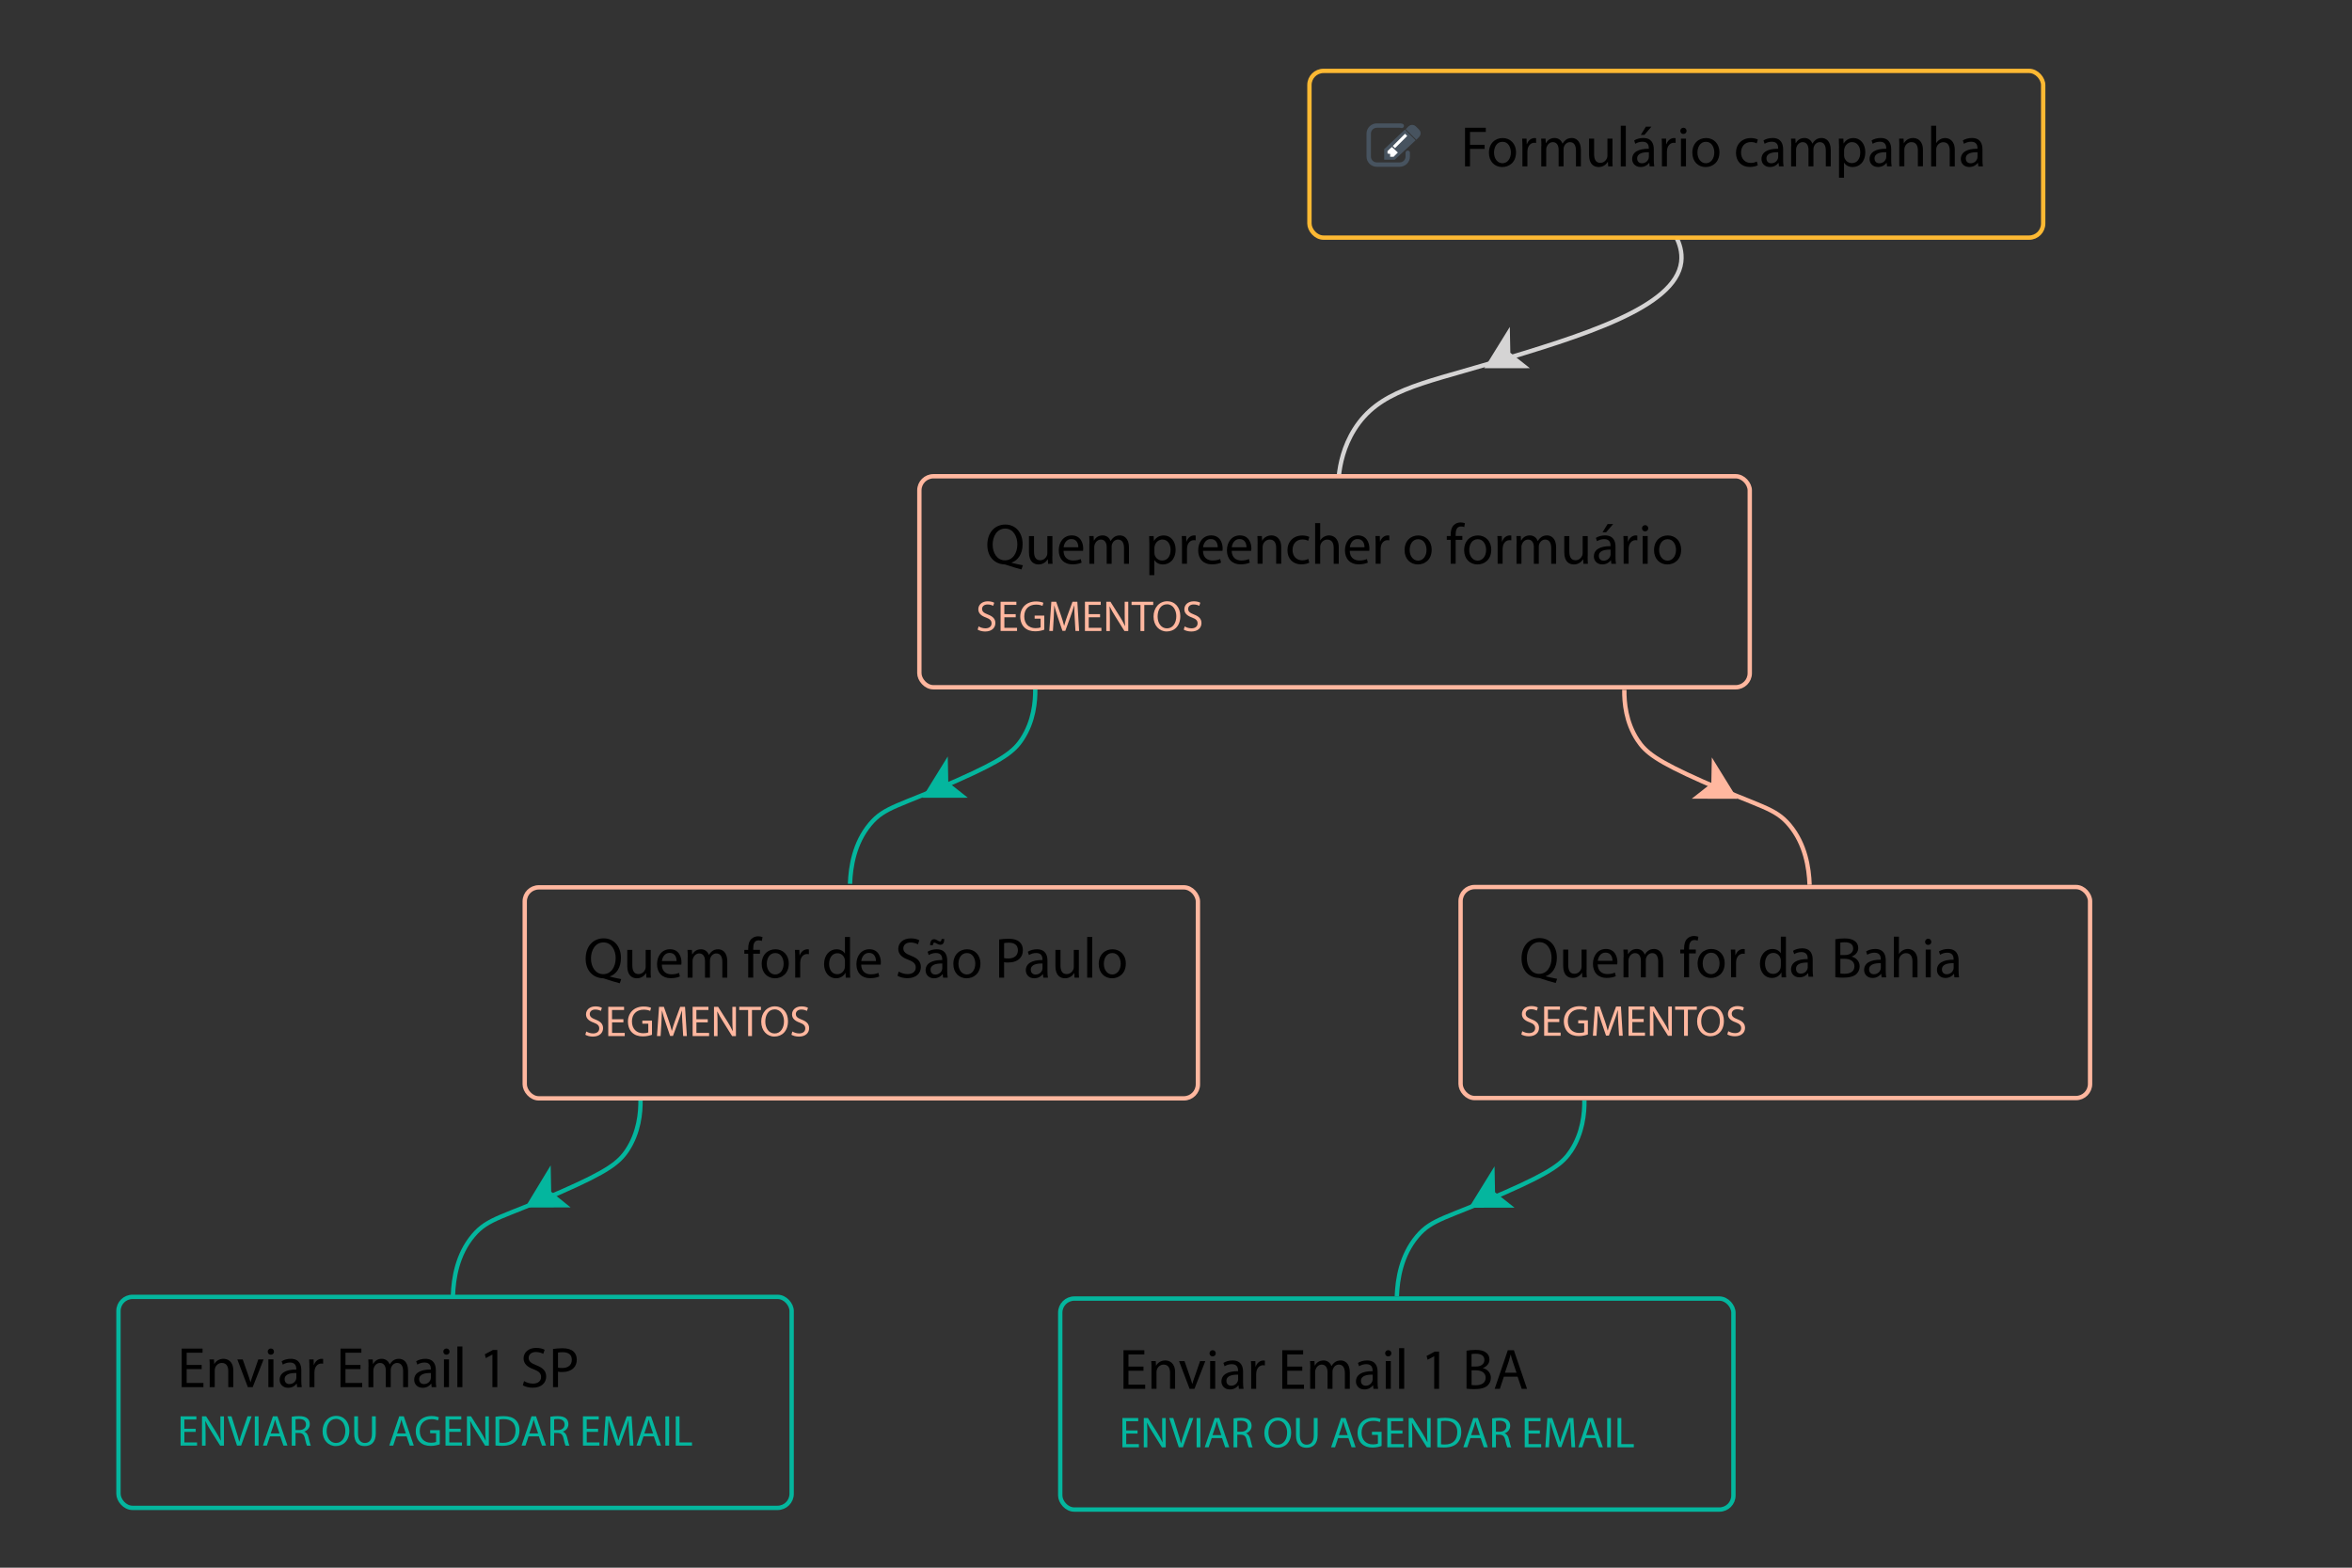 <svg xmlns="http://www.w3.org/2000/svg" id="Camada_2" data-name="Camada 2" viewBox="0 0 600 400"><rect x="0" y="0" width="600" height="400" fill="#333333" stroke="none"/><defs><style>      .cls-1, .cls-2 {        fill: #ffb79f;      }      .cls-3, .cls-4, .cls-5, .cls-6, .cls-7 {        stroke-linecap: round;      }      .cls-3, .cls-8, .cls-9, .cls-10, .cls-11, .cls-2, .cls-12, .cls-5, .cls-13, .cls-7 {        stroke-miterlimit: 10;      }      .cls-3, .cls-9, .cls-11, .cls-12, .cls-13 {        fill: none;      }      .cls-3, .cls-6, .cls-7 {        stroke: #47535f;      }      .cls-3, .cls-7 {        stroke-width: 1.12px;      }      .cls-4 {        stroke-width: .75px;      }      .cls-4, .cls-5 {        fill: #fff;        stroke: #fff;      }      .cls-4, .cls-6 {        stroke-miterlimit: 10;      }      .cls-8, .cls-9, .cls-10, .cls-11, .cls-2, .cls-12, .cls-13 {        stroke-width: 1.11px;      }      .cls-8, .cls-14 {        fill: #04b69e;      }      .cls-8, .cls-11 {        stroke: #04b69e;      }      .cls-9 {        stroke: #fdb933;      }      .cls-10 {        fill: #d5d4d4;      }      .cls-10, .cls-13 {        stroke: #d5d4d4;      }      .cls-2, .cls-12 {        stroke: #ffb79f;      }      .cls-5 {        stroke-width: .37px;      }      .cls-6 {        stroke-width: 1.12px;      }      .cls-6, .cls-7 {        fill: #47535f;      }    </style></defs><g><path class="cls-13" d="m427.68,60.63c.66,1.34,1.54,3.61,1.2,6.25-1.5,11.57-25.04,18.79-49.06,25.92-17.56,5.22-28.14,6.95-34.3,16.75-2.75,4.38-3.66,8.84-3.99,11.96"></path><polygon class="cls-10" points="384.64 85.3 379.63 93.4 388.68 93.39 384.74 90.28 384.64 85.3"></polygon></g><g><path class="cls-11" d="m163.4,280.65c.04,3.3-.41,8.29-3.39,12.82-2.1,3.18-4.94,5.38-16.75,10.58-15.12,6.66-18.75,6.71-22.53,11.19-4.09,4.84-5.03,10.91-5.18,15.26"></path><polygon class="cls-8" points="139.96 299.27 134.95 307.54 144 307.53 140.06 304.35 139.96 299.27"></polygon></g><g><path class="cls-11" d="m264.1,175.76c.04,3.29-.4,8.27-3.35,12.79-2.07,3.18-4.88,5.37-16.54,10.56-14.93,6.64-18.51,6.7-22.25,11.17-4.04,4.83-4.97,10.88-5.12,15.23"></path><polygon class="cls-8" points="241.26 194.9 236.25 203 245.3 202.99 241.36 199.88 241.26 194.9"></polygon></g><g><path class="cls-11" d="m404.18,280.75c.04,3.31-.41,8.32-3.39,12.86-2.09,3.19-4.94,5.4-16.74,10.61-15.11,6.68-18.74,6.73-22.53,11.23-4.09,4.86-5.03,10.94-5.18,15.31"></path><polygon class="cls-8" points="380.74 299.49 375.73 307.6 384.77 307.59 380.84 304.48 380.74 299.49"></polygon></g><g><path class="cls-12" d="m414.37,176.01c-.04,3.29.4,8.27,3.35,12.79,2.07,3.18,4.88,5.37,16.54,10.56,14.93,6.64,18.51,6.7,22.25,11.17,4.04,4.83,4.97,10.88,5.12,15.23"></path><polygon class="cls-2" points="437.21 195.15 442.22 203.26 433.17 203.24 437.11 200.13 437.21 195.15"></polygon></g><g><rect class="cls-12" x="234.53" y="121.52" width="211.84" height="53.84" rx="3.59" ry="3.59"></rect><g><path d="m260.58,145.3c-1.33-.35-2.63-.75-3.77-1.14-.21-.07-.41-.15-.6-.15-2.34-.09-4.34-1.81-4.34-4.98s1.93-5.19,4.59-5.19,4.41,2.08,4.41,4.98c0,2.53-1.17,4.15-2.81,4.72v.06c.98.25,2.05.48,2.88.63l-.37,1.07h.01Zm-1.05-6.42c0-1.97-1.02-4.01-3.11-4.01s-3.2,1.99-3.19,4.12c0,2.09,1.14,3.98,3.13,3.98s3.17-1.84,3.17-4.09h0Z"></path><path d="m268.45,141.92c0,.73.01,1.37.06,1.93h-1.14l-.07-1.15h-.03c-.34.57-1.08,1.32-2.34,1.32-1.11,0-2.44-.61-2.44-3.1v-4.14h1.29v3.92c0,1.34.41,2.25,1.58,2.25.86,0,1.46-.6,1.7-1.17.07-.19.12-.42.12-.66v-4.34h1.29v5.15h-.02Z"></path><path d="m271.31,140.55c.03,1.74,1.14,2.46,2.43,2.46.92,0,1.48-.16,1.96-.37l.22.92c-.45.2-1.23.44-2.35.44-2.18,0-3.48-1.43-3.48-3.57s1.26-3.82,3.32-3.82c2.31,0,2.92,2.03,2.92,3.33,0,.26-.03.47-.04.6h-4.98Zm3.77-.92c.01-.82-.34-2.09-1.78-2.09-1.3,0-1.87,1.2-1.97,2.09h3.76-.01Z"></path><path d="m277.92,138.69c0-.73-.01-1.33-.06-1.92h1.12l.06,1.14h.04c.39-.67,1.05-1.3,2.22-1.3.96,0,1.7.58,2,1.42h.03c.22-.39.5-.7.79-.92.42-.32.89-.5,1.56-.5.94,0,2.32.61,2.32,3.07v4.17h-1.26v-4c0-1.36-.5-2.18-1.54-2.18-.73,0-1.3.54-1.52,1.17-.06.18-.1.41-.1.64v4.37h-1.26v-4.24c0-1.12-.5-1.94-1.48-1.94-.8,0-1.39.64-1.59,1.29-.07.19-.1.41-.1.63v4.27h-1.26v-5.16h.03Z"></path><path d="m293.21,139.09c0-.91-.03-1.64-.06-2.31h1.15l.06,1.21h.03c.53-.86,1.36-1.37,2.51-1.37,1.71,0,3,1.45,3,3.6,0,2.54-1.55,3.8-3.22,3.8-.94,0-1.75-.41-2.18-1.11h-.03v3.84h-1.27v-7.66h0Zm1.27,1.89c0,.19.03.37.06.53.23.89,1.01,1.51,1.93,1.51,1.36,0,2.15-1.11,2.15-2.73,0-1.42-.75-2.63-2.1-2.63-.88,0-1.7.63-1.94,1.59-.04.16-.09.35-.09.53v1.21h0Z"></path><path d="m301.53,138.98c0-.83-.01-1.55-.06-2.21h1.12l.04,1.39h.06c.32-.95,1.1-1.55,1.96-1.55.15,0,.25.01.37.04v1.21c-.13-.03-.26-.04-.44-.04-.91,0-1.55.69-1.72,1.65-.03.17-.06.38-.06.6v3.77h-1.27v-4.87h0Z"></path><path d="m306.88,140.55c.03,1.74,1.14,2.46,2.43,2.46.92,0,1.48-.16,1.96-.37l.22.92c-.45.2-1.23.44-2.35.44-2.18,0-3.48-1.43-3.48-3.57s1.26-3.82,3.32-3.82c2.31,0,2.92,2.03,2.92,3.33,0,.26-.03.47-.04.6h-4.98Zm3.77-.92c.01-.82-.34-2.09-1.78-2.09-1.3,0-1.87,1.2-1.97,2.09h3.76-.01Z"></path><path d="m314.21,140.55c.03,1.74,1.14,2.46,2.43,2.46.92,0,1.48-.16,1.96-.37l.22.92c-.45.2-1.23.44-2.35.44-2.18,0-3.48-1.43-3.48-3.57s1.26-3.82,3.32-3.82c2.31,0,2.92,2.03,2.92,3.33,0,.26-.03.47-.04.6h-4.98Zm3.77-.92c.01-.82-.34-2.09-1.78-2.09-1.3,0-1.87,1.2-1.97,2.09h3.76-.01Z"></path><path d="m320.82,138.69c0-.73-.01-1.33-.06-1.92h1.14l.07,1.17h.03c.35-.67,1.17-1.33,2.34-1.33.98,0,2.5.58,2.5,3.01v4.22h-1.29v-4.08c0-1.14-.42-2.09-1.64-2.09-.85,0-1.51.6-1.72,1.32-.06.16-.09.38-.09.6v4.25h-1.29v-5.16h.01Z"></path><path d="m333.98,143.59c-.34.17-1.08.41-2.03.41-2.13,0-3.52-1.45-3.52-3.61s1.49-3.76,3.8-3.76c.76,0,1.43.19,1.78.37l-.29.99c-.31-.18-.79-.34-1.49-.34-1.62,0-2.5,1.2-2.5,2.67,0,1.64,1.05,2.65,2.46,2.65.73,0,1.21-.19,1.58-.35l.22.96h0Z"></path><path d="m335.49,133.47h1.29v4.42h.03c.2-.37.53-.69.92-.91.38-.22.83-.37,1.32-.37.95,0,2.47.58,2.47,3.03v4.21h-1.29v-4.06c0-1.14-.42-2.11-1.64-2.11-.83,0-1.49.58-1.72,1.29-.07.17-.09.37-.09.61v4.27h-1.29v-10.38h0Z"></path><path d="m344.32,140.55c.03,1.74,1.14,2.46,2.43,2.46.92,0,1.48-.16,1.96-.37l.22.92c-.45.2-1.23.44-2.35.44-2.18,0-3.48-1.43-3.48-3.57s1.26-3.82,3.32-3.82c2.31,0,2.92,2.03,2.92,3.33,0,.26-.03.47-.04.6h-4.98Zm3.77-.92c.01-.82-.34-2.09-1.78-2.09-1.3,0-1.87,1.2-1.97,2.09h3.76-.01Z"></path><path d="m350.93,138.98c0-.83-.01-1.55-.06-2.21h1.12l.04,1.39h.06c.32-.95,1.1-1.55,1.96-1.55.15,0,.25.01.37.04v1.21c-.13-.03-.26-.04-.44-.04-.91,0-1.55.69-1.72,1.65-.03.17-.06.38-.06.6v3.77h-1.27v-4.87h0Z"></path><path d="m365.22,140.26c0,2.62-1.81,3.76-3.52,3.76-1.92,0-3.39-1.4-3.39-3.64,0-2.37,1.55-3.76,3.51-3.76s3.41,1.48,3.41,3.64h-.01Zm-5.61.07c0,1.55.89,2.72,2.15,2.72s2.15-1.16,2.15-2.75c0-1.2-.6-2.72-2.12-2.72s-2.18,1.4-2.18,2.75Z"></path><path d="m370.07,143.85v-6.1h-.99v-.98h.99v-.34c0-.99.22-1.9.82-2.47.48-.47,1.12-.66,1.72-.66.45,0,.85.1,1.1.2l-.18.99c-.19-.09-.45-.16-.82-.16-1.1,0-1.37.96-1.37,2.05v.38h1.71v.98h-1.71v6.1h-1.27Z"></path><path d="m380.42,140.26c0,2.62-1.81,3.76-3.52,3.76-1.92,0-3.39-1.4-3.39-3.64,0-2.37,1.55-3.76,3.51-3.76s3.41,1.48,3.41,3.64h-.01Zm-5.61.07c0,1.55.89,2.72,2.15,2.72s2.15-1.16,2.15-2.75c0-1.2-.6-2.72-2.12-2.72s-2.18,1.4-2.18,2.75Z"></path><path d="m382.05,138.98c0-.83-.01-1.55-.06-2.21h1.12l.04,1.39h.06c.32-.95,1.1-1.55,1.96-1.55.15,0,.25.01.37.04v1.21c-.13-.03-.26-.04-.44-.04-.91,0-1.55.69-1.72,1.65-.03.17-.06.38-.06.6v3.77h-1.27v-4.87h0Z"></path><path d="m386.89,138.69c0-.73-.01-1.33-.06-1.92h1.12l.06,1.14h.04c.39-.67,1.05-1.3,2.22-1.3.96,0,1.7.58,2,1.42h.03c.22-.39.5-.7.79-.92.42-.32.89-.5,1.56-.5.94,0,2.32.61,2.32,3.07v4.17h-1.26v-4c0-1.36-.5-2.18-1.54-2.18-.73,0-1.3.54-1.52,1.17-.06.18-.1.41-.1.64v4.37h-1.26v-4.24c0-1.12-.5-1.94-1.48-1.94-.8,0-1.39.64-1.59,1.29-.07.19-.1.41-.1.63v4.27h-1.26v-5.16h.03Z"></path><path d="m405.01,141.92c0,.73.01,1.37.06,1.93h-1.14l-.07-1.15h-.03c-.34.57-1.08,1.32-2.34,1.32-1.11,0-2.44-.61-2.44-3.1v-4.14h1.29v3.92c0,1.34.41,2.25,1.58,2.25.86,0,1.46-.6,1.7-1.17.07-.19.12-.42.12-.66v-4.34h1.29v5.15h-.02Z"></path><path d="m411.06,143.85l-.1-.89h-.04c-.39.56-1.16,1.05-2.16,1.05-1.43,0-2.16-1.01-2.16-2.03,0-1.71,1.52-2.65,4.25-2.63v-.15c0-.58-.16-1.64-1.61-1.64-.66,0-1.34.2-1.84.53l-.29-.85c.58-.38,1.43-.63,2.32-.63,2.16,0,2.69,1.48,2.69,2.89v2.65c0,.61.03,1.21.12,1.7h-1.18Zm-.19-3.61c-1.4-.03-3,.22-3,1.59,0,.83.56,1.23,1.21,1.23.92,0,1.5-.58,1.71-1.18.04-.13.07-.28.07-.41v-1.23h.01Zm.64-6.52l-1.78,2.09h-.92l1.29-2.09h1.42-.01Z"></path><path d="m414.19,138.98c0-.83-.01-1.55-.06-2.21h1.12l.04,1.39h.06c.32-.95,1.1-1.55,1.96-1.55.15,0,.25.01.37.04v1.21c-.13-.03-.26-.04-.44-.04-.91,0-1.55.69-1.72,1.65-.03.17-.06.38-.06.6v3.77h-1.27v-4.87h0Z"></path><path d="m420.47,134.79c.01.44-.31.79-.82.79-.45,0-.77-.35-.77-.79s.34-.8.8-.8.79.35.79.8Zm-1.43,9.06v-7.08h1.29v7.08h-1.29Z"></path><path d="m428.86,140.26c0,2.62-1.81,3.76-3.52,3.76-1.92,0-3.39-1.4-3.39-3.64,0-2.37,1.55-3.76,3.51-3.76s3.41,1.48,3.41,3.64h-.01Zm-5.61.07c0,1.55.89,2.72,2.15,2.72s2.15-1.16,2.15-2.75c0-1.2-.6-2.72-2.12-2.72s-2.18,1.4-2.18,2.75Z"></path></g><g><path class="cls-1" d="m249.66,159.83c.43.27,1.06.49,1.73.49.99,0,1.56-.52,1.56-1.27,0-.7-.4-1.1-1.41-1.48-1.22-.43-1.97-1.06-1.97-2.12,0-1.16.96-2.03,2.41-2.03.76,0,1.32.18,1.65.37l-.27.79c-.24-.13-.74-.35-1.42-.35-1.02,0-1.41.61-1.41,1.12,0,.7.45,1.04,1.48,1.44,1.26.49,1.91,1.1,1.91,2.19,0,1.15-.85,2.15-2.61,2.15-.72,0-1.51-.21-1.91-.48l.24-.81h.02Z"></path><path class="cls-1" d="m259.12,157.5h-2.9v2.69h3.23v.81h-4.2v-7.47h4.03v.81h-3.07v2.36h2.9v.8h0Z"></path><path class="cls-1" d="m266.39,160.67c-.43.16-1.29.41-2.29.41-1.13,0-2.06-.29-2.79-.99-.64-.62-1.04-1.62-1.04-2.78.01-2.23,1.54-3.85,4.04-3.85.86,0,1.54.19,1.86.34l-.23.79c-.4-.18-.9-.32-1.65-.32-1.82,0-3,1.13-3,3s1.14,3.01,2.88,3.01c.63,0,1.06-.09,1.29-.2v-2.23h-1.52v-.78h2.46v3.59h0Z"></path><path class="cls-1" d="m274.16,157.72c-.05-1.04-.12-2.29-.11-3.22h-.03c-.25.88-.57,1.81-.94,2.84l-1.32,3.62h-.73l-1.21-3.56c-.35-1.05-.65-2.02-.86-2.9h-.02c-.02.93-.08,2.18-.14,3.3l-.2,3.2h-.92l.52-7.47h1.23l1.27,3.61c.31.92.56,1.74.75,2.51h.03c.19-.75.45-1.57.79-2.51l1.33-3.61h1.23l.46,7.47h-.94l-.19-3.28h0Z"></path><path class="cls-1" d="m280.64,157.5h-2.9v2.69h3.23v.81h-4.2v-7.47h4.03v.81h-3.07v2.36h2.9v.8h.01Z"></path><path class="cls-1" d="m282.22,161v-7.47h1.05l2.39,3.78c.55.88.99,1.66,1.34,2.43h.02c-.09-1.01-.11-1.92-.11-3.08v-3.12h.91v7.47h-.97l-2.37-3.79c-.52-.83-1.02-1.68-1.4-2.49h-.03c.06.95.08,1.85.08,3.09v3.19h-.91Z"></path><path class="cls-1" d="m290.93,154.36h-2.27v-.82h5.53v.82h-2.28v6.65h-.97v-6.65h-.01Z"></path><path class="cls-1" d="m301.1,157.19c0,2.57-1.56,3.93-3.47,3.93s-3.36-1.53-3.36-3.79,1.47-3.92,3.47-3.92,3.36,1.56,3.36,3.78h0Zm-5.79.12c0,1.6.86,3.02,2.38,3.02s2.39-1.41,2.39-3.1c0-1.48-.78-3.04-2.38-3.04s-2.39,1.47-2.39,3.11h0Z"></path><path class="cls-1" d="m302.22,159.83c.43.27,1.06.49,1.73.49.99,0,1.56-.52,1.56-1.27,0-.7-.4-1.1-1.41-1.48-1.22-.43-1.97-1.06-1.97-2.12,0-1.16.96-2.03,2.42-2.03.76,0,1.32.18,1.65.37l-.27.79c-.24-.13-.74-.35-1.42-.35-1.02,0-1.41.61-1.41,1.12,0,.7.46,1.04,1.49,1.44,1.26.49,1.91,1.1,1.91,2.19,0,1.15-.85,2.15-2.61,2.15-.72,0-1.51-.21-1.91-.48l.24-.81h0Z"></path></g></g><g><g><path d="m158.11,250.89c-1.33-.35-2.63-.75-3.77-1.14-.21-.07-.41-.15-.6-.15-2.34-.09-4.34-1.81-4.34-4.99s1.93-5.19,4.59-5.19,4.41,2.08,4.41,4.99c0,2.53-1.17,4.15-2.81,4.72v.06c.98.25,2.05.48,2.88.63l-.37,1.07h0Zm-1.05-6.42c0-1.97-1.02-4.01-3.11-4.01s-3.2,1.99-3.19,4.12c0,2.09,1.14,3.98,3.13,3.98s3.17-1.84,3.17-4.09h0Z"></path><path d="m165.98,247.52c0,.73,0,1.37.06,1.93h-1.14l-.07-1.16h-.03c-.34.57-1.08,1.32-2.34,1.32-1.11,0-2.44-.61-2.44-3.1v-4.14h1.29v3.92c0,1.34.41,2.25,1.58,2.25.86,0,1.46-.6,1.7-1.17.07-.19.12-.42.12-.66v-4.34h1.29v5.15h-.02Z"></path><path d="m168.83,246.14c.03,1.74,1.14,2.46,2.43,2.46.92,0,1.48-.16,1.96-.37l.22.92c-.45.2-1.23.44-2.35.44-2.18,0-3.48-1.43-3.48-3.57s1.26-3.82,3.32-3.82c2.31,0,2.92,2.03,2.92,3.33,0,.26-.03.47-.04.6h-4.98Zm3.77-.92c0-.82-.34-2.09-1.78-2.09-1.3,0-1.87,1.2-1.97,2.09h3.76,0Z"></path><path d="m175.44,244.29c0-.73,0-1.33-.06-1.92h1.13l.06,1.14h.04c.4-.67,1.05-1.3,2.22-1.3.96,0,1.7.58,2,1.42h.03c.22-.39.5-.7.79-.92.42-.32.89-.5,1.56-.5.94,0,2.32.61,2.32,3.07v4.17h-1.26v-4c0-1.36-.5-2.18-1.54-2.18-.73,0-1.3.54-1.52,1.17-.06.17-.1.41-.1.64v4.37h-1.26v-4.24c0-1.13-.5-1.94-1.48-1.94-.8,0-1.39.64-1.59,1.29-.07.19-.1.41-.1.63v4.27h-1.26v-5.16h.02Z"></path><path d="m190.87,249.45v-6.1h-.99v-.98h.99v-.34c0-.99.22-1.9.82-2.47.48-.47,1.13-.66,1.73-.66.45,0,.85.1,1.1.2l-.18.99c-.19-.09-.45-.16-.82-.16-1.1,0-1.37.96-1.37,2.05v.38h1.71v.98h-1.71v6.1h-1.28Z"></path><path d="m201.22,245.85c0,2.62-1.81,3.76-3.52,3.76-1.92,0-3.39-1.4-3.39-3.64,0-2.37,1.55-3.76,3.51-3.76s3.41,1.48,3.41,3.64h0Zm-5.61.07c0,1.55.89,2.72,2.15,2.72s2.15-1.16,2.15-2.75c0-1.2-.6-2.72-2.12-2.72s-2.18,1.4-2.18,2.75Z"></path><path d="m202.85,244.58c0-.83,0-1.55-.06-2.21h1.13l.04,1.39h.06c.32-.95,1.1-1.55,1.96-1.55.15,0,.25.01.37.04v1.21c-.13-.03-.26-.04-.44-.04-.91,0-1.55.69-1.72,1.65-.03.18-.06.38-.06.6v3.77h-1.27v-4.87h0Z"></path><path d="m216.84,239.07v8.55c0,.63,0,1.34.06,1.83h-1.15l-.06-1.23h-.03c-.39.79-1.26,1.39-2.41,1.39-1.71,0-3.03-1.45-3.03-3.6,0-2.35,1.45-3.8,3.17-3.8,1.08,0,1.81.51,2.13,1.08h.03v-4.22h1.29Zm-1.29,6.18c0-.16,0-.38-.06-.54-.19-.82-.89-1.49-1.86-1.49-1.33,0-2.12,1.17-2.12,2.73,0,1.43.7,2.62,2.09,2.62.86,0,1.65-.57,1.89-1.54.04-.17.06-.35.06-.56v-1.23h0Z"></path><path d="m219.69,246.14c.03,1.74,1.14,2.46,2.43,2.46.92,0,1.48-.16,1.96-.37l.22.92c-.45.2-1.23.44-2.35.44-2.18,0-3.48-1.43-3.48-3.57s1.26-3.82,3.32-3.82c2.31,0,2.92,2.03,2.92,3.33,0,.26-.03.47-.04.6h-4.98Zm3.77-.92c0-.82-.34-2.09-1.78-2.09-1.3,0-1.87,1.2-1.97,2.09h3.76,0Z"></path><path d="m229.27,247.9c.57.35,1.4.64,2.28.64,1.3,0,2.06-.69,2.06-1.68,0-.92-.53-1.45-1.86-1.96-1.61-.57-2.6-1.4-2.6-2.79,0-1.54,1.27-2.68,3.19-2.68,1.01,0,1.74.23,2.18.48l-.35,1.04c-.32-.17-.98-.47-1.87-.47-1.34,0-1.86.8-1.86,1.48,0,.92.6,1.37,1.96,1.9,1.67.64,2.51,1.45,2.51,2.89,0,1.52-1.13,2.84-3.45,2.84-.95,0-1.99-.28-2.51-.63l.32-1.07h0Z"></path><path d="m240.58,249.45l-.1-.89h-.04c-.39.56-1.15,1.05-2.16,1.05-1.43,0-2.16-1.01-2.16-2.03,0-1.71,1.52-2.65,4.25-2.63v-.15c0-.58-.16-1.64-1.61-1.64-.66,0-1.35.21-1.84.53l-.29-.85c.58-.38,1.43-.63,2.32-.63,2.16,0,2.69,1.48,2.69,2.89v2.65c0,.61.03,1.21.12,1.7h-1.18Zm-3.3-8.29c-.03-.95.37-1.52.99-1.52.32,0,.57.13.91.32.23.13.44.25.61.25.23,0,.37-.13.41-.63h.67c.03.98-.31,1.48-.99,1.48-.31,0-.58-.13-.89-.29-.29-.18-.45-.26-.63-.26-.23,0-.35.25-.38.66h-.7Zm3.11,4.68c-1.4-.03-3,.22-3,1.59,0,.83.56,1.23,1.21,1.23.92,0,1.51-.58,1.71-1.18.04-.13.07-.28.07-.41v-1.23h0Z"></path><path d="m250.11,245.85c0,2.62-1.81,3.76-3.52,3.76-1.92,0-3.39-1.4-3.39-3.64,0-2.37,1.55-3.76,3.51-3.76s3.41,1.48,3.41,3.64h0Zm-5.61.07c0,1.55.89,2.72,2.15,2.72s2.15-1.16,2.15-2.75c0-1.2-.6-2.72-2.12-2.72s-2.18,1.4-2.18,2.75Z"></path><path d="m254.88,239.71c.61-.1,1.42-.19,2.44-.19,1.26,0,2.18.29,2.76.82.54.47.86,1.18.86,2.06s-.26,1.59-.76,2.11c-.67.72-1.77,1.08-3.01,1.08-.38,0-.73-.01-1.02-.09v3.95h-1.27v-9.74h0Zm1.27,4.75c.28.07.63.1,1.05.1,1.54,0,2.47-.75,2.47-2.1s-.92-1.93-2.32-1.93c-.56,0-.98.04-1.2.1v3.83Z"></path><path d="m266.15,249.45l-.1-.89h-.04c-.4.56-1.16,1.05-2.16,1.05-1.43,0-2.16-1.01-2.16-2.03,0-1.71,1.52-2.65,4.25-2.63v-.15c0-.58-.16-1.64-1.61-1.64-.66,0-1.34.21-1.84.53l-.29-.85c.58-.38,1.43-.63,2.32-.63,2.16,0,2.69,1.48,2.69,2.89v2.65c0,.61.03,1.21.12,1.7h-1.18Zm-.19-3.61c-1.4-.03-3,.22-3,1.59,0,.83.56,1.23,1.21,1.23.92,0,1.51-.58,1.71-1.18.04-.13.07-.28.07-.41v-1.23h.01Z"></path><path d="m275.2,247.52c0,.73.01,1.37.06,1.93h-1.14l-.07-1.16h-.03c-.34.57-1.08,1.32-2.34,1.32-1.11,0-2.44-.61-2.44-3.1v-4.14h1.29v3.92c0,1.34.41,2.25,1.58,2.25.86,0,1.46-.6,1.7-1.17.07-.19.12-.42.12-.66v-4.34h1.29v5.15h-.02Z"></path><path d="m277.34,239.07h1.29v10.38h-1.29v-10.38Z"></path><path d="m287.2,245.85c0,2.62-1.81,3.76-3.52,3.76-1.92,0-3.39-1.4-3.39-3.64,0-2.37,1.55-3.76,3.51-3.76s3.41,1.48,3.41,3.64h-.01Zm-5.61.07c0,1.55.89,2.72,2.15,2.72s2.15-1.16,2.15-2.75c0-1.2-.6-2.72-2.12-2.72s-2.18,1.4-2.18,2.75Z"></path></g><rect class="cls-12" x="133.86" y="226.41" width="171.73" height="53.84" rx="3.59" ry="3.59"></rect><g><path class="cls-1" d="m149.58,263.19c.43.27,1.06.49,1.73.49.99,0,1.56-.52,1.56-1.27,0-.7-.4-1.1-1.41-1.48-1.22-.43-1.97-1.06-1.97-2.12,0-1.16.96-2.03,2.41-2.03.76,0,1.32.18,1.65.37l-.27.79c-.24-.13-.74-.35-1.42-.35-1.02,0-1.41.61-1.41,1.12,0,.7.45,1.04,1.48,1.44,1.26.49,1.91,1.1,1.91,2.19,0,1.15-.85,2.15-2.61,2.15-.72,0-1.51-.21-1.91-.48l.24-.81h.02Z"></path><path class="cls-1" d="m159.04,260.86h-2.9v2.69h3.23v.81h-4.2v-7.47h4.03v.81h-3.07v2.36h2.9v.8h.01Z"></path><path class="cls-1" d="m166.31,264.03c-.43.15-1.29.41-2.29.41-1.13,0-2.06-.29-2.79-.99-.64-.62-1.04-1.62-1.04-2.78,0-2.23,1.54-3.86,4.04-3.86.86,0,1.54.19,1.86.34l-.23.79c-.4-.18-.9-.32-1.65-.32-1.82,0-3,1.13-3,3s1.14,3.01,2.88,3.01c.63,0,1.06-.09,1.29-.2v-2.23h-1.52v-.78h2.46v3.61Z"></path><path class="cls-1" d="m174.08,261.08c-.06-1.04-.12-2.29-.11-3.22h-.03c-.25.88-.56,1.81-.94,2.84l-1.32,3.62h-.73l-1.21-3.56c-.35-1.05-.65-2.02-.86-2.9h-.02c-.02.93-.08,2.18-.14,3.3l-.2,3.2h-.92l.52-7.47h1.23l1.27,3.61c.31.92.56,1.74.75,2.51h.03c.19-.75.45-1.57.79-2.51l1.33-3.61h1.23l.47,7.47h-.94l-.19-3.28h0Z"></path><path class="cls-1" d="m180.56,260.86h-2.9v2.69h3.23v.81h-4.2v-7.47h4.03v.81h-3.07v2.36h2.9v.8h.01Z"></path><path class="cls-1" d="m182.14,264.36v-7.47h1.05l2.39,3.78c.55.88.99,1.66,1.34,2.43h.02c-.09-1.01-.11-1.92-.11-3.08v-3.12h.91v7.47h-.97l-2.37-3.79c-.52-.83-1.02-1.68-1.4-2.49h-.03c.06.95.08,1.85.08,3.09v3.19h-.91Z"></path><path class="cls-1" d="m190.85,257.71h-2.27v-.82h5.53v.82h-2.28v6.65h-.98v-6.65Z"></path><path class="cls-1" d="m201.02,260.55c0,2.57-1.56,3.93-3.47,3.93s-3.36-1.53-3.36-3.79,1.47-3.92,3.47-3.92,3.36,1.56,3.36,3.78h0Zm-5.79.12c0,1.59.86,3.02,2.38,3.02s2.39-1.41,2.39-3.1c0-1.48-.78-3.04-2.38-3.04s-2.39,1.47-2.39,3.11h0Z"></path><path class="cls-1" d="m202.14,263.19c.43.27,1.06.49,1.73.49.99,0,1.56-.52,1.56-1.27,0-.7-.4-1.1-1.41-1.48-1.22-.43-1.97-1.06-1.97-2.12,0-1.16.96-2.03,2.42-2.03.76,0,1.32.18,1.65.37l-.27.79c-.24-.13-.74-.35-1.42-.35-1.02,0-1.41.61-1.41,1.12,0,.7.45,1.04,1.48,1.44,1.26.49,1.91,1.1,1.91,2.19,0,1.15-.85,2.15-2.61,2.15-.72,0-1.51-.21-1.91-.48l.24-.81h.01Z"></path></g></g><g><g><path d="m396.86,250.82c-1.33-.35-2.63-.75-3.77-1.14-.2-.07-.41-.15-.6-.15-2.34-.09-4.34-1.81-4.34-4.99s1.93-5.19,4.59-5.19,4.42,2.08,4.42,4.99c0,2.53-1.17,4.15-2.81,4.72v.06c.98.25,2.05.48,2.88.63l-.37,1.07h0Zm-1.05-6.42c0-1.97-1.02-4.01-3.11-4.01s-3.2,1.99-3.19,4.12c-.01,2.09,1.14,3.98,3.13,3.98s3.17-1.84,3.17-4.09h0Z"></path><path d="m404.73,247.44c0,.73.01,1.37.06,1.93h-1.14l-.07-1.16h-.03c-.34.57-1.08,1.32-2.34,1.32-1.11,0-2.44-.61-2.44-3.1v-4.14h1.29v3.92c0,1.34.41,2.25,1.58,2.25.86,0,1.46-.6,1.7-1.17.07-.19.12-.42.12-.66v-4.34h1.29v5.15h-.02Z"></path><path d="m407.58,246.07c.03,1.74,1.14,2.46,2.43,2.46.92,0,1.48-.16,1.96-.37l.22.92c-.45.2-1.23.44-2.35.44-2.18,0-3.48-1.43-3.48-3.57s1.26-3.82,3.32-3.82c2.31,0,2.92,2.03,2.92,3.33,0,.26-.03.47-.04.6h-4.98Zm3.77-.92c.01-.82-.34-2.09-1.78-2.09-1.3,0-1.87,1.2-1.97,2.09h3.76-.01Z"></path><path d="m414.19,244.21c0-.73-.01-1.33-.06-1.92h1.12l.06,1.14h.04c.39-.67,1.05-1.3,2.22-1.3.96,0,1.7.58,2,1.42h.03c.22-.39.5-.7.79-.92.42-.32.89-.5,1.56-.5.94,0,2.32.61,2.32,3.07v4.17h-1.26v-4c0-1.36-.5-2.18-1.54-2.18-.73,0-1.3.54-1.52,1.17-.06.17-.1.41-.1.64v4.37h-1.26v-4.24c0-1.13-.5-1.94-1.48-1.94-.8,0-1.39.64-1.59,1.29-.07.19-.1.41-.1.63v4.27h-1.26v-5.16h.03Z"></path><path d="m429.62,249.37v-6.1h-.99v-.98h.99v-.34c0-.99.22-1.9.82-2.47.48-.47,1.12-.66,1.72-.66.45,0,.85.1,1.1.2l-.18.99c-.19-.09-.45-.16-.82-.16-1.1,0-1.37.96-1.37,2.05v.38h1.71v.98h-1.71v6.1h-1.27Z"></path><path d="m439.97,245.77c0,2.62-1.81,3.76-3.52,3.76-1.92,0-3.39-1.4-3.39-3.64,0-2.37,1.55-3.76,3.51-3.76s3.41,1.48,3.41,3.64h-.01Zm-5.61.07c0,1.55.89,2.72,2.15,2.72s2.15-1.16,2.15-2.75c0-1.2-.6-2.72-2.12-2.72s-2.18,1.4-2.18,2.75Z"></path><path d="m441.6,244.5c0-.83-.01-1.55-.06-2.21h1.12l.04,1.39h.06c.32-.95,1.1-1.55,1.96-1.55.15,0,.25.01.37.04v1.21c-.13-.03-.26-.04-.44-.04-.91,0-1.55.69-1.72,1.65-.03.18-.06.38-.06.6v3.77h-1.27v-4.87h0Z"></path><path d="m455.59,238.99v8.55c0,.63.01,1.34.06,1.83h-1.16l-.06-1.23h-.03c-.39.79-1.26,1.39-2.41,1.39-1.71,0-3.03-1.45-3.03-3.6-.01-2.35,1.45-3.8,3.17-3.8,1.08,0,1.81.51,2.13,1.08h.03v-4.22h1.3Zm-1.29,6.18c0-.16-.01-.38-.06-.54-.19-.82-.89-1.49-1.86-1.49-1.33,0-2.12,1.17-2.12,2.73,0,1.43.7,2.62,2.09,2.62.86,0,1.65-.57,1.89-1.54.04-.17.06-.35.06-.56v-1.23h0Z"></path><path d="m468.2,239.65c.55-.12,1.43-.21,2.32-.21,1.27,0,2.09.22,2.7.72.51.38.82.96.82,1.74,0,.95-.63,1.78-1.67,2.16v.03c.94.23,2.03,1.01,2.03,2.47,0,.85-.34,1.49-.83,1.97-.69.63-1.8.92-3.41.92-.88,0-1.55-.06-1.97-.12v-9.69h0Zm1.27,4.03h1.15c1.35,0,2.13-.7,2.13-1.65,0-1.16-.88-1.61-2.16-1.61-.58,0-.92.04-1.12.09v3.17Zm0,4.72c.25.04.61.06,1.07.06,1.32,0,2.53-.48,2.53-1.92,0-1.34-1.15-1.9-2.54-1.9h-1.05v3.76h-.01Z"></path><path d="m480,249.37l-.1-.89h-.04c-.4.56-1.16,1.05-2.16,1.05-1.43,0-2.16-1.01-2.16-2.03,0-1.71,1.52-2.65,4.25-2.63v-.15c0-.58-.16-1.64-1.61-1.64-.66,0-1.34.21-1.84.53l-.29-.85c.58-.38,1.43-.63,2.32-.63,2.16,0,2.69,1.48,2.69,2.89v2.65c0,.61.03,1.21.12,1.7h-1.18Zm-.19-3.61c-1.4-.03-3,.22-3,1.59,0,.83.56,1.23,1.21,1.23.92,0,1.5-.58,1.71-1.18.04-.13.07-.28.07-.41v-1.23h.01Z"></path><path d="m483.13,238.99h1.29v4.42h.03c.2-.37.53-.69.92-.91.38-.22.83-.37,1.32-.37.95,0,2.47.58,2.47,3.03v4.21h-1.29v-4.06c0-1.14-.42-2.11-1.64-2.11-.83,0-1.49.58-1.72,1.29-.07.18-.09.37-.09.61v4.27h-1.29v-10.38h0Z"></path><path d="m492.68,240.31c.01.44-.31.79-.82.79-.45,0-.77-.35-.77-.79s.34-.8.8-.8.79.35.79.8Zm-1.43,9.06v-7.08h1.29v7.08h-1.29Z"></path><path d="m498.58,249.37l-.1-.89h-.04c-.39.56-1.16,1.05-2.16,1.05-1.43,0-2.16-1.01-2.16-2.03,0-1.71,1.52-2.65,4.25-2.63v-.15c0-.58-.16-1.64-1.61-1.64-.66,0-1.34.21-1.84.53l-.29-.85c.58-.38,1.43-.63,2.32-.63,2.16,0,2.69,1.48,2.69,2.89v2.65c0,.61.03,1.21.12,1.7h-1.18Zm-.19-3.61c-1.4-.03-3,.22-3,1.59,0,.83.56,1.23,1.21,1.23.92,0,1.5-.58,1.71-1.18.04-.13.07-.28.07-.41v-1.23h.01Z"></path><path d="m461.36,249.21l-.1-.89h-.04c-.4.56-1.16,1.05-2.16,1.05-1.43,0-2.16-1.01-2.16-2.03,0-1.71,1.52-2.65,4.25-2.63v-.15c0-.58-.16-1.64-1.61-1.64-.66,0-1.34.21-1.84.53l-.29-.85c.58-.38,1.43-.63,2.32-.63,2.16,0,2.69,1.48,2.69,2.89v2.65c0,.61.03,1.21.12,1.7h-1.18Zm-.19-3.61c-1.4-.03-3,.22-3,1.59,0,.83.56,1.23,1.21,1.23.92,0,1.5-.58,1.71-1.18.04-.13.07-.28.07-.41v-1.23h.01Z"></path></g><rect class="cls-12" x="372.6" y="226.33" width="160.58" height="53.84" rx="3.59" ry="3.59"></rect><g><path class="cls-1" d="m388.33,263.11c.43.27,1.06.49,1.73.49.99,0,1.56-.52,1.56-1.27,0-.7-.4-1.1-1.41-1.48-1.22-.43-1.97-1.06-1.97-2.12,0-1.16.96-2.03,2.42-2.03.76,0,1.32.18,1.65.37l-.27.79c-.24-.13-.74-.35-1.42-.35-1.02,0-1.41.61-1.41,1.12,0,.7.46,1.04,1.49,1.44,1.26.49,1.91,1.1,1.91,2.19,0,1.15-.85,2.15-2.61,2.15-.72,0-1.51-.21-1.91-.48l.24-.81h0Z"></path><path class="cls-1" d="m397.79,260.78h-2.9v2.69h3.23v.81h-4.2v-7.47h4.03v.81h-3.07v2.36h2.9v.8h.01Z"></path><path class="cls-1" d="m405.06,263.95c-.43.15-1.28.41-2.29.41-1.13,0-2.06-.29-2.79-.99-.64-.62-1.04-1.62-1.04-2.78.01-2.23,1.54-3.86,4.04-3.86.86,0,1.54.19,1.86.34l-.23.79c-.4-.18-.9-.32-1.65-.32-1.82,0-3,1.13-3,3s1.14,3.01,2.88,3.01c.63,0,1.06-.09,1.29-.2v-2.23h-1.52v-.78h2.46v3.61Z"></path><path class="cls-1" d="m412.83,261c-.05-1.04-.12-2.29-.11-3.22h-.03c-.25.88-.57,1.81-.94,2.84l-1.32,3.62h-.73l-1.21-3.56c-.35-1.05-.65-2.02-.86-2.9h-.02c-.02.93-.08,2.18-.14,3.3l-.2,3.2h-.92l.52-7.47h1.23l1.27,3.61c.31.92.56,1.74.75,2.51h.03c.19-.75.45-1.57.79-2.51l1.33-3.61h1.23l.46,7.47h-.94l-.19-3.28h0Z"></path><path class="cls-1" d="m419.31,260.78h-2.9v2.69h3.23v.81h-4.2v-7.47h4.03v.81h-3.07v2.36h2.9v.8h.01Z"></path><path class="cls-1" d="m420.89,264.28v-7.47h1.05l2.39,3.78c.55.88.99,1.66,1.34,2.43h.02c-.09-1.01-.11-1.92-.11-3.08v-3.12h.91v7.47h-.97l-2.37-3.79c-.52-.83-1.02-1.68-1.4-2.49h-.03c.06.95.08,1.85.08,3.09v3.19h-.91Z"></path><path class="cls-1" d="m429.6,257.64h-2.27v-.82h5.53v.82h-2.28v6.65h-.97v-6.65h-.01Z"></path><path class="cls-1" d="m439.77,260.47c0,2.57-1.56,3.93-3.47,3.93s-3.36-1.53-3.36-3.79,1.47-3.92,3.47-3.92,3.36,1.56,3.36,3.78h0Zm-5.79.12c0,1.59.86,3.02,2.38,3.02s2.39-1.41,2.39-3.1c0-1.48-.78-3.04-2.38-3.04s-2.39,1.47-2.39,3.11h0Z"></path><path class="cls-1" d="m440.89,263.11c.43.27,1.06.49,1.73.49.99,0,1.56-.52,1.56-1.27,0-.7-.4-1.1-1.41-1.48-1.22-.43-1.97-1.06-1.97-2.12,0-1.16.96-2.03,2.42-2.03.76,0,1.32.18,1.65.37l-.27.79c-.24-.13-.74-.35-1.42-.35-1.02,0-1.41.61-1.41,1.12,0,.7.45,1.04,1.48,1.44,1.26.49,1.91,1.1,1.91,2.19,0,1.15-.85,2.15-2.61,2.15-.72,0-1.51-.21-1.91-.48l.24-.81h0Z"></path></g></g><g><g><path d="m51.45,349.32h-3.83v3.55h4.27v1.07h-5.54v-9.85h5.32v1.07h-4.05v3.11h3.83v1.05Z"></path><path d="m53.5,348.78c0-.73,0-1.33-.06-1.92h1.14l.07,1.17h.03c.35-.67,1.17-1.33,2.34-1.33.98,0,2.5.58,2.5,3.01v4.22h-1.29v-4.08c0-1.14-.42-2.09-1.64-2.09-.85,0-1.51.6-1.72,1.32-.06.16-.09.38-.09.6v4.25h-1.29v-5.16h.01Z"></path><path d="m61.92,346.86l1.39,3.98c.23.64.42,1.23.57,1.81h.04c.16-.58.37-1.17.6-1.81l1.37-3.98h1.35l-2.78,7.08h-1.23l-2.69-7.08h1.38Z"></path><path d="m69.89,344.87c.01.44-.31.79-.82.79-.45,0-.77-.35-.77-.79s.34-.8.8-.8.79.35.79.8Zm-1.43,9.06v-7.08h1.29v7.08h-1.29Z"></path><path d="m75.8,353.94l-.1-.89h-.04c-.39.56-1.15,1.05-2.16,1.05-1.43,0-2.16-1.01-2.16-2.03,0-1.71,1.52-2.65,4.25-2.63v-.15c0-.58-.16-1.64-1.61-1.64-.66,0-1.34.21-1.84.53l-.29-.85c.58-.38,1.43-.63,2.32-.63,2.16,0,2.69,1.48,2.69,2.89v2.65c0,.61.03,1.21.12,1.7h-1.18Zm-.19-3.61c-1.4-.03-3,.22-3,1.59,0,.83.56,1.23,1.21,1.23.92,0,1.51-.58,1.71-1.18.04-.13.07-.28.07-.41v-1.23h.01Z"></path><path d="m78.93,349.07c0-.83-.01-1.55-.06-2.21h1.13l.04,1.39h.06c.32-.95,1.1-1.55,1.96-1.55.15,0,.25.01.37.04v1.21c-.13-.03-.26-.04-.44-.04-.91,0-1.55.69-1.72,1.65-.03.18-.06.38-.06.6v3.77h-1.27v-4.87h-.01Z"></path><path d="m91.96,349.32h-3.83v3.55h4.27v1.07h-5.54v-9.85h5.32v1.07h-4.05v3.11h3.83s0,1.05,0,1.05Z"></path><path d="m94.01,348.78c0-.73-.01-1.33-.06-1.92h1.13l.06,1.14h.04c.4-.67,1.05-1.3,2.22-1.3.96,0,1.7.58,2,1.42h.03c.22-.39.5-.7.79-.92.42-.32.89-.5,1.56-.5.94,0,2.32.61,2.32,3.07v4.17h-1.26v-4c0-1.36-.5-2.18-1.54-2.18-.73,0-1.3.54-1.52,1.17-.06.17-.1.41-.1.64v4.37h-1.26v-4.24c0-1.13-.5-1.94-1.48-1.94-.8,0-1.39.64-1.59,1.29-.07.19-.1.41-.1.63v4.27h-1.26v-5.16h.02Z"></path><path d="m110.12,353.94l-.1-.89h-.04c-.39.56-1.15,1.05-2.16,1.05-1.43,0-2.16-1.01-2.16-2.03,0-1.71,1.52-2.65,4.25-2.63v-.15c0-.58-.16-1.64-1.61-1.64-.66,0-1.35.21-1.84.53l-.29-.85c.58-.38,1.43-.63,2.32-.63,2.16,0,2.69,1.48,2.69,2.89v2.65c0,.61.03,1.21.12,1.7h-1.18Zm-.19-3.61c-1.4-.03-3,.22-3,1.59,0,.83.56,1.23,1.21,1.23.92,0,1.51-.58,1.71-1.18.04-.13.07-.28.07-.41v-1.23h.01Z"></path><path d="m114.68,344.87c.01.44-.31.79-.82.79-.45,0-.77-.35-.77-.79s.34-.8.8-.8.79.35.79.8Zm-1.43,9.06v-7.08h1.29v7.08h-1.29Z"></path><path d="m116.67,343.56h1.29v10.38h-1.29v-10.38Z"></path><path d="m125.61,345.64h-.03l-1.65.89-.25-.98,2.08-1.11h1.1v9.5h-1.24v-8.3h-.01Z"></path><path d="m133.69,352.39c.57.35,1.4.64,2.28.64,1.3,0,2.06-.69,2.06-1.68,0-.92-.53-1.45-1.86-1.96-1.61-.57-2.6-1.4-2.6-2.79,0-1.54,1.27-2.68,3.19-2.68,1.01,0,1.74.23,2.18.48l-.35,1.04c-.32-.17-.98-.47-1.87-.47-1.34,0-1.86.8-1.86,1.48,0,.92.6,1.37,1.96,1.9,1.67.64,2.51,1.45,2.51,2.89,0,1.52-1.13,2.84-3.45,2.84-.95,0-1.99-.28-2.51-.63l.32-1.07h0Z"></path><path d="m141.08,344.2c.61-.1,1.42-.19,2.44-.19,1.26,0,2.18.29,2.76.82.54.47.86,1.18.86,2.06s-.26,1.59-.76,2.11c-.67.72-1.77,1.08-3.01,1.08-.38,0-.73-.01-1.02-.09v3.95h-1.27v-9.74Zm1.27,4.75c.28.07.63.1,1.05.1,1.54,0,2.47-.75,2.47-2.1s-.92-1.93-2.32-1.93c-.56,0-.98.04-1.2.1v3.83Z"></path></g><rect class="cls-11" x="30.22" y="330.9" width="171.73" height="53.84" rx="3.59" ry="3.59"></rect><g><path class="cls-14" d="m49.94,365.35h-2.9v2.69h3.23v.81h-4.2v-7.47h4.03v.81h-3.07v2.36h2.9v.8h.01Z"></path><path class="cls-14" d="m51.53,368.85v-7.47h1.05l2.39,3.78c.55.88.99,1.66,1.34,2.43h.02c-.09-1.01-.11-1.92-.11-3.08v-3.12h.91v7.47h-.97l-2.37-3.79c-.52-.83-1.02-1.68-1.4-2.49h-.03c.06.95.08,1.85.08,3.09v3.19h-.91Z"></path><path class="cls-14" d="m60.46,368.85l-2.44-7.47h1.04l1.16,3.68c.32,1.01.6,1.92.8,2.79h.02c.21-.86.52-1.81.85-2.78l1.26-3.69h1.03l-2.67,7.47h-1.06.01Z"></path><path class="cls-14" d="m65.96,361.38v7.47h-.96v-7.47h.96Z"></path><path class="cls-14" d="m68.86,366.5l-.78,2.35h-1l2.54-7.47h1.16l2.55,7.47h-1.03l-.8-2.35h-2.65,0Zm2.45-.75l-.73-2.15c-.17-.49-.28-.93-.39-1.36h-.02c-.11.44-.23.9-.38,1.35l-.73,2.16h2.25Z"></path><path class="cls-14" d="m74.43,361.48c.49-.1,1.19-.15,1.85-.15,1.03,0,1.69.19,2.16.61.38.33.59.84.59,1.42,0,.99-.62,1.64-1.41,1.91v.03c.58.2.92.73,1.1,1.51.24,1.04.42,1.76.58,2.05h-1c-.12-.21-.29-.85-.5-1.78-.22-1.03-.62-1.42-1.5-1.45h-.91v3.23h-.96v-7.37h0Zm.96,3.4h.99c1.03,0,1.68-.57,1.68-1.42,0-.96-.7-1.38-1.72-1.4-.47,0-.8.04-.95.09v2.73Z"></path><path class="cls-14" d="m89.12,365.04c0,2.57-1.56,3.93-3.47,3.93s-3.36-1.53-3.36-3.79,1.47-3.92,3.47-3.92,3.36,1.56,3.36,3.78h0Zm-5.79.12c0,1.59.86,3.02,2.38,3.02s2.39-1.41,2.39-3.1c0-1.48-.78-3.04-2.38-3.04s-2.39,1.47-2.39,3.11h0Z"></path><path class="cls-14" d="m91.33,361.38v4.42c0,1.67.74,2.38,1.74,2.38,1.11,0,1.82-.73,1.82-2.38v-4.42h.97v4.35c0,2.29-1.21,3.24-2.82,3.24s-2.68-.88-2.68-3.19v-4.4h.97Z"></path><path class="cls-14" d="m101.09,366.5l-.78,2.35h-1l2.54-7.47h1.16l2.55,7.47h-1.03l-.8-2.35h-2.65,0Zm2.45-.75l-.73-2.15c-.17-.49-.28-.93-.39-1.36h-.02c-.11.44-.23.9-.38,1.35l-.73,2.16h2.25Z"></path><path class="cls-14" d="m112.18,368.52c-.43.15-1.29.41-2.29.41-1.13,0-2.06-.29-2.79-.99-.64-.62-1.04-1.62-1.04-2.78.01-2.23,1.54-3.86,4.04-3.86.86,0,1.54.19,1.86.34l-.23.79c-.4-.18-.9-.32-1.65-.32-1.82,0-3,1.13-3,3s1.14,3.01,2.88,3.01c.63,0,1.06-.09,1.29-.2v-2.23h-1.52v-.78h2.46v3.61Z"></path><path class="cls-14" d="m117.52,365.35h-2.9v2.69h3.23v.81h-4.2v-7.47h4.03v.81h-3.07v2.36h2.9v.8h0Z"></path><path class="cls-14" d="m119.11,368.85v-7.47h1.05l2.39,3.78c.55.88.99,1.66,1.34,2.43h.02c-.09-1.01-.11-1.92-.11-3.08v-3.12h.91v7.47h-.97l-2.37-3.79c-.52-.83-1.02-1.68-1.4-2.49h-.03c.06.95.08,1.85.08,3.09v3.19h-.91,0Z"></path><path class="cls-14" d="m126.4,361.48c.59-.09,1.29-.15,2.05-.15,1.38,0,2.37.32,3.02.93.66.61,1.05,1.47,1.05,2.68s-.38,2.21-1.07,2.9c-.7.7-1.85,1.07-3.3,1.07-.69,0-1.26-.03-1.75-.09v-7.34h0Zm.96,6.6c.24.04.6.06.98.06,2.06,0,3.18-1.15,3.18-3.17,0-1.76-.99-2.88-3.02-2.88-.5,0-.88.04-1.13.1v5.89h-.01Z"></path><path class="cls-14" d="m134.83,366.5l-.78,2.35h-1l2.54-7.47h1.16l2.55,7.47h-1.03l-.8-2.35h-2.65,0Zm2.45-.75l-.73-2.15c-.17-.49-.28-.93-.39-1.36h-.02c-.11.44-.23.9-.38,1.35l-.73,2.16h2.25Z"></path><path class="cls-14" d="m140.4,361.48c.49-.1,1.19-.15,1.85-.15,1.03,0,1.69.19,2.16.61.38.33.59.84.59,1.42,0,.99-.62,1.64-1.41,1.91v.03c.58.2.92.73,1.1,1.51.24,1.04.42,1.76.58,2.05h-1c-.12-.21-.29-.85-.5-1.78-.22-1.03-.62-1.42-1.5-1.45h-.91v3.23h-.96v-7.37h0Zm.96,3.4h.99c1.03,0,1.68-.57,1.68-1.42,0-.96-.7-1.38-1.72-1.4-.47,0-.8.04-.95.09v2.73Z"></path><path class="cls-14" d="m152.58,365.35h-2.9v2.69h3.23v.81h-4.2v-7.47h4.03v.81h-3.07v2.36h2.9v.8h.01Z"></path><path class="cls-14" d="m160.45,365.57c-.06-1.04-.12-2.29-.11-3.22h-.03c-.25.88-.56,1.81-.94,2.84l-1.32,3.62h-.73l-1.21-3.56c-.35-1.05-.65-2.02-.86-2.9h-.02c-.02.93-.08,2.18-.14,3.3l-.2,3.2h-.92l.52-7.47h1.23l1.27,3.61c.31.92.56,1.74.75,2.51h.03c.19-.75.45-1.57.79-2.51l1.33-3.61h1.23l.47,7.47h-.94l-.19-3.28h0Z"></path><path class="cls-14" d="m164.16,366.5l-.78,2.35h-1l2.54-7.47h1.16l2.55,7.47h-1.03l-.8-2.35h-2.65,0Zm2.45-.75l-.73-2.15c-.17-.49-.28-.93-.39-1.36h-.02c-.11.44-.23.9-.38,1.35l-.73,2.16h2.25Z"></path><path class="cls-14" d="m170.7,361.38v7.47h-.96v-7.47h.96Z"></path><path class="cls-14" d="m172.38,361.38h.96v6.66h3.19v.81h-4.15v-7.47h0Z"></path></g></g><g><g><path d="m291.7,349.74h-3.83v3.55h4.27v1.07h-5.54v-9.85h5.32v1.07h-4.05v3.11h3.83v1.05Z"></path><path d="m293.75,349.2c0-.73-.01-1.33-.06-1.92h1.14l.07,1.17h.03c.35-.67,1.17-1.33,2.34-1.33.98,0,2.5.58,2.5,3.01v4.22h-1.29v-4.08c0-1.14-.42-2.09-1.64-2.09-.85,0-1.51.6-1.72,1.32-.06.16-.09.38-.09.6v4.25h-1.29v-5.16h.01Z"></path><path d="m302.17,347.29l1.39,3.98c.23.64.42,1.23.57,1.81h.04c.16-.58.37-1.17.6-1.81l1.37-3.98h1.34l-2.78,7.08h-1.23l-2.69-7.08h1.39Z"></path><path d="m310.14,345.3c.01.44-.31.79-.82.79-.45,0-.77-.35-.77-.79s.34-.8.8-.8.79.35.79.8Zm-1.43,9.06v-7.08h1.29v7.08h-1.29Z"></path><path d="m316.05,354.36l-.1-.89h-.04c-.39.56-1.16,1.05-2.16,1.05-1.43,0-2.16-1.01-2.16-2.03,0-1.71,1.52-2.65,4.25-2.63v-.15c0-.58-.16-1.64-1.61-1.64-.66,0-1.34.21-1.84.53l-.29-.85c.58-.38,1.43-.63,2.32-.63,2.16,0,2.69,1.48,2.69,2.89v2.65c0,.61.03,1.21.12,1.7h-1.18Zm-.19-3.61c-1.4-.03-3,.22-3,1.59,0,.83.56,1.23,1.21,1.23.92,0,1.5-.58,1.71-1.18.04-.13.07-.28.07-.41v-1.23h.01Z"></path><path d="m319.18,349.5c0-.83-.01-1.55-.06-2.21h1.12l.04,1.39h.06c.32-.95,1.1-1.55,1.96-1.55.15,0,.25.01.37.04v1.21c-.13-.03-.26-.04-.44-.04-.91,0-1.55.69-1.72,1.65-.03.18-.06.38-.06.6v3.77h-1.27v-4.87h0Z"></path><path d="m332.21,349.74h-3.83v3.55h4.27v1.07h-5.54v-9.85h5.32v1.07h-4.05v3.11h3.83v1.05Z"></path><path d="m334.26,349.2c0-.73-.01-1.33-.06-1.92h1.12l.06,1.14h.04c.39-.67,1.05-1.3,2.22-1.3.96,0,1.7.58,2,1.42h.03c.22-.39.5-.7.79-.92.42-.32.89-.5,1.56-.5.94,0,2.32.61,2.32,3.07v4.17h-1.26v-4c0-1.36-.5-2.18-1.54-2.18-.73,0-1.3.54-1.52,1.17-.06.17-.1.41-.1.64v4.37h-1.26v-4.24c0-1.13-.5-1.94-1.48-1.94-.8,0-1.39.64-1.59,1.29-.07.19-.1.41-.1.63v4.27h-1.26v-5.16h.03Z"></path><path d="m350.37,354.36l-.1-.89h-.04c-.4.56-1.16,1.05-2.16,1.05-1.43,0-2.16-1.01-2.16-2.03,0-1.71,1.52-2.65,4.25-2.63v-.15c0-.58-.16-1.64-1.61-1.64-.66,0-1.34.21-1.84.53l-.29-.85c.58-.38,1.43-.63,2.32-.63,2.16,0,2.69,1.48,2.69,2.89v2.65c0,.61.03,1.21.12,1.7h-1.18Zm-.19-3.61c-1.4-.03-3,.22-3,1.59,0,.83.56,1.23,1.21,1.23.92,0,1.5-.58,1.71-1.18.04-.13.07-.28.07-.41v-1.23h.01Z"></path><path d="m354.94,345.3c.01.44-.31.79-.82.79-.45,0-.77-.35-.77-.79s.34-.8.8-.8.79.35.79.8Zm-1.43,9.06v-7.08h1.29v7.08h-1.29Z"></path><path d="m356.92,343.98h1.29v10.38h-1.29v-10.38Z"></path><path d="m365.86,346.06h-.03l-1.65.89-.25-.98,2.08-1.11h1.1v9.5h-1.24v-8.3h-.01Z"></path><path d="m374.12,344.64c.55-.12,1.43-.21,2.32-.21,1.27,0,2.09.22,2.7.72.51.38.82.96.82,1.74,0,.95-.63,1.78-1.67,2.16v.03c.94.23,2.03,1.01,2.03,2.47,0,.85-.34,1.49-.83,1.97-.69.63-1.8.92-3.41.92-.88,0-1.55-.06-1.97-.12v-9.69h0Zm1.27,4.03h1.15c1.35,0,2.13-.7,2.13-1.65,0-1.16-.88-1.61-2.16-1.61-.58,0-.92.04-1.12.09v3.17Zm0,4.72c.25.04.61.06,1.07.06,1.32,0,2.53-.48,2.53-1.92,0-1.34-1.15-1.9-2.54-1.9h-1.05v3.76h-.01Z"></path><path d="m383.64,351.26l-1.02,3.1h-1.32l3.35-9.85h1.54l3.36,9.85h-1.36l-1.05-3.1h-3.5Zm3.23-.99l-.96-2.84c-.22-.64-.37-1.23-.51-1.8h-.03c-.15.58-.31,1.18-.5,1.78l-.96,2.85h2.97-.01Z"></path></g><rect class="cls-11" x="270.47" y="331.33" width="171.73" height="53.84" rx="3.59" ry="3.59"></rect><g><path class="cls-14" d="m290.2,365.78h-2.9v2.69h3.23v.81h-4.2v-7.47h4.03v.81h-3.07v2.36h2.9v.8h.01Z"></path><path class="cls-14" d="m291.78,369.28v-7.47h1.05l2.39,3.78c.55.88.99,1.66,1.34,2.43h.02c-.09-1.01-.11-1.92-.11-3.08v-3.12h.91v7.47h-.97l-2.37-3.79c-.52-.83-1.02-1.68-1.4-2.49h-.03c.06.95.08,1.85.08,3.09v3.19h-.91Z"></path><path class="cls-14" d="m300.71,369.28l-2.44-7.47h1.04l1.16,3.68c.32,1.01.6,1.92.8,2.79h.02c.21-.86.52-1.81.85-2.78l1.26-3.69h1.03l-2.67,7.47h-1.06.01Z"></path><path class="cls-14" d="m306.22,361.81v7.47h-.96v-7.47h.96Z"></path><path class="cls-14" d="m309.11,366.93l-.78,2.35h-1l2.54-7.47h1.16l2.55,7.47h-1.03l-.8-2.35h-2.65,0Zm2.45-.75l-.73-2.15c-.17-.49-.28-.93-.39-1.36h-.02c-.11.44-.23.9-.38,1.35l-.73,2.16h2.25Z"></path><path class="cls-14" d="m314.68,361.91c.49-.1,1.19-.15,1.85-.15,1.03,0,1.69.19,2.16.61.38.33.59.84.59,1.42,0,.99-.62,1.64-1.41,1.91v.03c.58.2.92.73,1.1,1.51.24,1.04.42,1.76.58,2.05h-1c-.12-.21-.29-.85-.5-1.78-.22-1.03-.62-1.42-1.5-1.45h-.91v3.23h-.96v-7.37h0Zm.96,3.4h.99c1.03,0,1.68-.57,1.68-1.42,0-.96-.7-1.38-1.72-1.4-.47,0-.8.04-.95.09v2.73h0Z"></path><path class="cls-14" d="m329.37,365.47c0,2.57-1.56,3.93-3.47,3.93s-3.36-1.53-3.36-3.79,1.47-3.92,3.47-3.92,3.36,1.56,3.36,3.78h0Zm-5.79.12c0,1.59.86,3.02,2.38,3.02s2.39-1.41,2.39-3.1c0-1.48-.78-3.04-2.38-3.04s-2.39,1.47-2.39,3.11h0Z"></path><path class="cls-14" d="m331.59,361.81v4.42c0,1.67.74,2.38,1.74,2.38,1.11,0,1.82-.73,1.82-2.38v-4.42h.98v4.35c0,2.29-1.21,3.24-2.83,3.24-1.53,0-2.68-.88-2.68-3.19v-4.4h.97,0Z"></path><path class="cls-14" d="m341.35,366.93l-.78,2.35h-1l2.54-7.47h1.16l2.55,7.47h-1.03l-.8-2.35h-2.65,0Zm2.45-.75l-.73-2.15c-.17-.49-.28-.93-.39-1.36h-.02c-.11.44-.23.9-.38,1.35l-.73,2.16h2.25Z"></path><path class="cls-14" d="m352.44,368.94c-.43.16-1.28.41-2.29.41-1.13,0-2.06-.29-2.79-.99-.64-.62-1.04-1.62-1.04-2.78.01-2.23,1.54-3.86,4.04-3.86.86,0,1.54.19,1.86.34l-.23.79c-.4-.18-.9-.32-1.65-.32-1.82,0-3,1.13-3,3s1.14,3.01,2.88,3.01c.63,0,1.06-.09,1.29-.2v-2.23h-1.52v-.78h2.46v3.61Z"></path><path class="cls-14" d="m357.78,365.78h-2.9v2.69h3.23v.81h-4.2v-7.47h4.03v.81h-3.07v2.36h2.9v.8h.01Z"></path><path class="cls-14" d="m359.36,369.28v-7.47h1.05l2.39,3.78c.55.88.99,1.66,1.34,2.43h.02c-.09-1.01-.11-1.92-.11-3.08v-3.12h.91v7.47h-.97l-2.37-3.79c-.52-.83-1.02-1.68-1.4-2.49h-.03c.06.95.08,1.85.08,3.09v3.19h-.91Z"></path><path class="cls-14" d="m366.65,361.91c.59-.09,1.29-.15,2.05-.15,1.38,0,2.37.32,3.02.93.66.61,1.05,1.47,1.05,2.68s-.38,2.21-1.07,2.9-1.85,1.07-3.3,1.07c-.69,0-1.26-.03-1.75-.09v-7.34h0Zm.96,6.6c.24.04.6.06.97.06,2.06,0,3.18-1.15,3.18-3.17.01-1.76-.99-2.88-3.02-2.88-.5,0-.88.04-1.13.1v5.89Z"></path><path class="cls-14" d="m375.08,366.93l-.78,2.35h-1l2.54-7.47h1.16l2.55,7.47h-1.03l-.8-2.35h-2.65,0Zm2.45-.75l-.73-2.15c-.17-.49-.28-.93-.39-1.36h-.02c-.11.44-.23.9-.38,1.35l-.73,2.16h2.25Z"></path><path class="cls-14" d="m380.65,361.91c.49-.1,1.19-.15,1.85-.15,1.03,0,1.69.19,2.16.61.38.33.59.84.59,1.42,0,.99-.62,1.64-1.41,1.91v.03c.58.2.92.73,1.1,1.51.24,1.04.42,1.76.58,2.05h-1c-.12-.21-.29-.85-.5-1.78-.22-1.03-.62-1.42-1.5-1.45h-.91v3.23h-.96v-7.37h0Zm.96,3.4h.99c1.03,0,1.68-.57,1.68-1.42,0-.96-.7-1.38-1.72-1.4-.47,0-.8.04-.95.09v2.73h0Z"></path><path class="cls-14" d="m392.83,365.78h-2.9v2.69h3.23v.81h-4.2v-7.47h4.03v.81h-3.07v2.36h2.9v.8h.01Z"></path><path class="cls-14" d="m400.7,366c-.05-1.04-.12-2.29-.11-3.22h-.03c-.25.88-.57,1.81-.94,2.84l-1.32,3.62h-.73l-1.21-3.56c-.35-1.05-.65-2.02-.86-2.9h-.02c-.02.93-.08,2.18-.14,3.3l-.2,3.2h-.92l.52-7.47h1.23l1.27,3.61c.31.92.56,1.74.75,2.51h.03c.19-.75.45-1.57.79-2.51l1.33-3.61h1.23l.46,7.47h-.94l-.19-3.28h0Z"></path><path class="cls-14" d="m404.42,366.93l-.78,2.35h-1l2.54-7.47h1.16l2.55,7.47h-1.03l-.8-2.35h-2.65,0Zm2.45-.75l-.73-2.15c-.17-.49-.28-.93-.39-1.36h-.02c-.11.44-.23.9-.38,1.35l-.73,2.16h2.25Z"></path><path class="cls-14" d="m410.95,361.81v7.47h-.96v-7.47h.96Z"></path><path class="cls-14" d="m412.64,361.81h.96v6.66h3.19v.81h-4.15v-7.47Z"></path></g></g><g><rect class="cls-9" x="334.04" y="18.09" width="187.18" height="42.54" rx="3.59" ry="3.59"></rect><g><path d="m373.72,32.6h5.31v1.07h-4.03v3.27h3.73v1.05h-3.73v4.46h-1.27v-9.85h-.01Z"></path><path d="m386.74,38.86c0,2.62-1.81,3.76-3.52,3.76-1.92,0-3.39-1.4-3.39-3.64,0-2.37,1.55-3.76,3.51-3.76s3.41,1.48,3.41,3.64h-.01Zm-5.61.07c0,1.55.89,2.72,2.15,2.72s2.15-1.16,2.15-2.75c0-1.2-.6-2.72-2.12-2.72s-2.18,1.4-2.18,2.75Z"></path><path d="m388.37,37.59c0-.83-.01-1.55-.06-2.21h1.12l.04,1.39h.06c.32-.95,1.1-1.55,1.96-1.55.15,0,.25.01.37.04v1.21c-.13-.03-.26-.04-.44-.04-.91,0-1.55.69-1.72,1.65-.03.17-.06.38-.06.6v3.77h-1.27v-4.87h0Z"></path><path d="m393.21,37.29c0-.73-.01-1.33-.06-1.92h1.12l.06,1.14h.04c.39-.67,1.05-1.3,2.22-1.3.96,0,1.7.58,2,1.42h.03c.22-.39.5-.7.79-.92.42-.32.89-.5,1.56-.5.94,0,2.32.61,2.32,3.07v4.17h-1.26v-4c0-1.36-.5-2.18-1.54-2.18-.73,0-1.3.54-1.52,1.17-.06.18-.1.41-.1.64v4.37h-1.26v-4.24c0-1.12-.5-1.94-1.48-1.94-.8,0-1.39.64-1.59,1.29-.07.19-.1.41-.1.63v4.27h-1.26v-5.16h.03Z"></path><path d="m411.33,40.52c0,.73.01,1.37.06,1.93h-1.14l-.07-1.15h-.03c-.34.57-1.08,1.32-2.34,1.32-1.11,0-2.44-.61-2.44-3.1v-4.14h1.29v3.92c0,1.34.41,2.25,1.58,2.25.86,0,1.46-.6,1.7-1.17.07-.19.12-.42.12-.66v-4.34h1.29v5.15h-.02Z"></path><path d="m413.46,32.08h1.29v10.38h-1.29v-10.38Z"></path><path d="m420.83,42.45l-.1-.89h-.04c-.39.56-1.16,1.05-2.16,1.05-1.43,0-2.16-1.01-2.16-2.03,0-1.71,1.52-2.65,4.25-2.63v-.15c0-.58-.16-1.64-1.61-1.64-.66,0-1.34.2-1.84.53l-.29-.85c.58-.38,1.43-.63,2.32-.63,2.16,0,2.69,1.48,2.69,2.89v2.65c0,.61.03,1.21.12,1.7h-1.18Zm-.19-3.61c-1.4-.03-3,.22-3,1.59,0,.83.56,1.23,1.21,1.23.92,0,1.5-.58,1.71-1.18.04-.13.07-.28.07-.41v-1.23h.01Zm.64-6.52l-1.78,2.09h-.92l1.29-2.09h1.42-.01Z"></path><path d="m423.96,37.59c0-.83-.01-1.55-.06-2.21h1.12l.04,1.39h.06c.32-.95,1.1-1.55,1.96-1.55.15,0,.25.01.37.04v1.21c-.13-.03-.26-.04-.44-.04-.91,0-1.55.69-1.72,1.65-.03.17-.06.38-.06.6v3.77h-1.27v-4.87h0Z"></path><path d="m430.24,33.39c.01.44-.31.79-.82.79-.45,0-.77-.35-.77-.79s.34-.8.8-.8.79.35.79.8Zm-1.43,9.06v-7.08h1.29v7.08h-1.29Z"></path><path d="m438.63,38.86c0,2.62-1.81,3.76-3.52,3.76-1.92,0-3.39-1.4-3.39-3.64,0-2.37,1.55-3.76,3.51-3.76s3.41,1.48,3.41,3.64h-.01Zm-5.61.07c0,1.55.89,2.72,2.15,2.72s2.15-1.16,2.15-2.75c0-1.2-.6-2.72-2.12-2.72s-2.18,1.4-2.18,2.75Z"></path><path d="m448.4,42.19c-.34.17-1.08.41-2.03.41-2.13,0-3.52-1.45-3.52-3.61s1.49-3.76,3.8-3.76c.76,0,1.43.19,1.78.37l-.29.99c-.31-.18-.79-.34-1.49-.34-1.62,0-2.5,1.2-2.5,2.67,0,1.64,1.05,2.65,2.46,2.65.73,0,1.21-.19,1.58-.35l.22.96h0Z"></path><path d="m453.82,42.45l-.1-.89h-.04c-.39.56-1.16,1.05-2.16,1.05-1.43,0-2.16-1.01-2.16-2.03,0-1.71,1.52-2.65,4.25-2.63v-.15c0-.58-.16-1.64-1.61-1.64-.66,0-1.34.2-1.84.53l-.29-.85c.58-.38,1.43-.63,2.32-.63,2.16,0,2.69,1.48,2.69,2.89v2.65c0,.61.03,1.21.12,1.7h-1.18Zm-.19-3.61c-1.4-.03-3,.22-3,1.59,0,.83.56,1.23,1.21,1.23.92,0,1.5-.58,1.71-1.18.04-.13.07-.28.07-.41v-1.23h.01Z"></path><path d="m456.95,37.29c0-.73-.01-1.33-.06-1.92h1.12l.06,1.14h.04c.39-.67,1.05-1.3,2.22-1.3.96,0,1.7.58,2,1.42h.03c.22-.39.5-.7.79-.92.42-.32.89-.5,1.56-.5.94,0,2.32.61,2.32,3.07v4.17h-1.26v-4c0-1.36-.5-2.18-1.54-2.18-.73,0-1.3.54-1.52,1.17-.06.18-.1.41-.1.64v4.37h-1.26v-4.24c0-1.12-.5-1.94-1.48-1.94-.8,0-1.39.64-1.59,1.29-.07.19-.1.41-.1.63v4.27h-1.26v-5.16h.03Z"></path><path d="m469.15,37.69c0-.91-.03-1.64-.06-2.31h1.15l.06,1.21h.03c.53-.86,1.36-1.37,2.51-1.37,1.71,0,3,1.45,3,3.6,0,2.54-1.55,3.8-3.22,3.8-.94,0-1.75-.41-2.18-1.11h-.03v3.84h-1.27v-7.66h0Zm1.27,1.89c0,.19.03.37.06.53.23.89,1.01,1.51,1.93,1.51,1.36,0,2.15-1.11,2.15-2.73,0-1.42-.75-2.63-2.1-2.63-.88,0-1.7.63-1.94,1.59-.04.16-.09.35-.09.53v1.21h0Z"></path><path d="m481.39,42.45l-.1-.89h-.04c-.4.56-1.16,1.05-2.16,1.05-1.43,0-2.16-1.01-2.16-2.03,0-1.71,1.52-2.65,4.25-2.63v-.15c0-.58-.16-1.64-1.61-1.64-.66,0-1.34.2-1.84.53l-.29-.85c.58-.38,1.43-.63,2.32-.63,2.16,0,2.69,1.48,2.69,2.89v2.65c0,.61.03,1.21.12,1.7h-1.18Zm-.19-3.61c-1.4-.03-3,.22-3,1.59,0,.83.56,1.23,1.21,1.23.92,0,1.5-.58,1.71-1.18.04-.13.07-.28.07-.41v-1.23h.01Z"></path><path d="m484.52,37.29c0-.73-.01-1.33-.06-1.92h1.14l.07,1.17h.03c.35-.67,1.17-1.33,2.34-1.33.98,0,2.5.58,2.5,3.01v4.22h-1.29v-4.08c0-1.14-.42-2.09-1.64-2.09-.85,0-1.51.6-1.72,1.32-.06.16-.09.38-.09.6v4.25h-1.29v-5.16h.01Z"></path><path d="m492.64,32.08h1.29v4.42h.03c.2-.37.53-.69.92-.91.38-.22.83-.37,1.32-.37.95,0,2.47.58,2.47,3.03v4.21h-1.29v-4.06c0-1.14-.42-2.11-1.64-2.11-.83,0-1.49.58-1.72,1.29-.07.17-.09.37-.09.61v4.27h-1.29v-10.38h0Z"></path><path d="m504.67,42.45l-.1-.89h-.04c-.39.56-1.16,1.05-2.16,1.05-1.43,0-2.16-1.01-2.16-2.03,0-1.71,1.52-2.65,4.25-2.63v-.15c0-.58-.16-1.64-1.61-1.64-.66,0-1.34.2-1.84.53l-.29-.85c.58-.38,1.43-.63,2.32-.63,2.16,0,2.69,1.48,2.69,2.89v2.65c0,.61.03,1.21.12,1.7h-1.18Zm-.19-3.61c-1.4-.03-3,.22-3,1.59,0,.83.56,1.23,1.21,1.23.92,0,1.5-.58,1.71-1.18.04-.13.07-.28.07-.41v-1.23h.01Z"></path></g><path class="cls-3" d="m359.12,38.98v.95c0,1.15-.93,2.07-2.07,2.07h-5.82c-1.15,0-2.07-.93-2.07-2.07v-5.82c0-1.15.93-2.07,2.07-2.07h5.82c.19,0,.37.02.54.07"></path><path class="cls-6" d="m360.78,32.63l.85.85c.29.29.29.77,0,1.06l-.33.33-1.91-1.91.33-.33c.29-.29.77-.29,1.06,0Z"></path><polygon class="cls-7" points="353.67 38.3 353.67 40.19 355.57 40.19 360.32 35.78 358.39 33.85 353.67 38.3"></polygon><rect class="cls-4" x="355.32" y="35.94" width="3.66" height=".05" transform="translate(79.17 263.08) rotate(-45)"></rect><polygon class="cls-5" points="354.14 39.02 354.14 38.63 355.07 37.75 356.33 38.92 355.43 39.82 354.81 39.82 354.83 39.12 354.14 39.02"></polygon></g></svg>